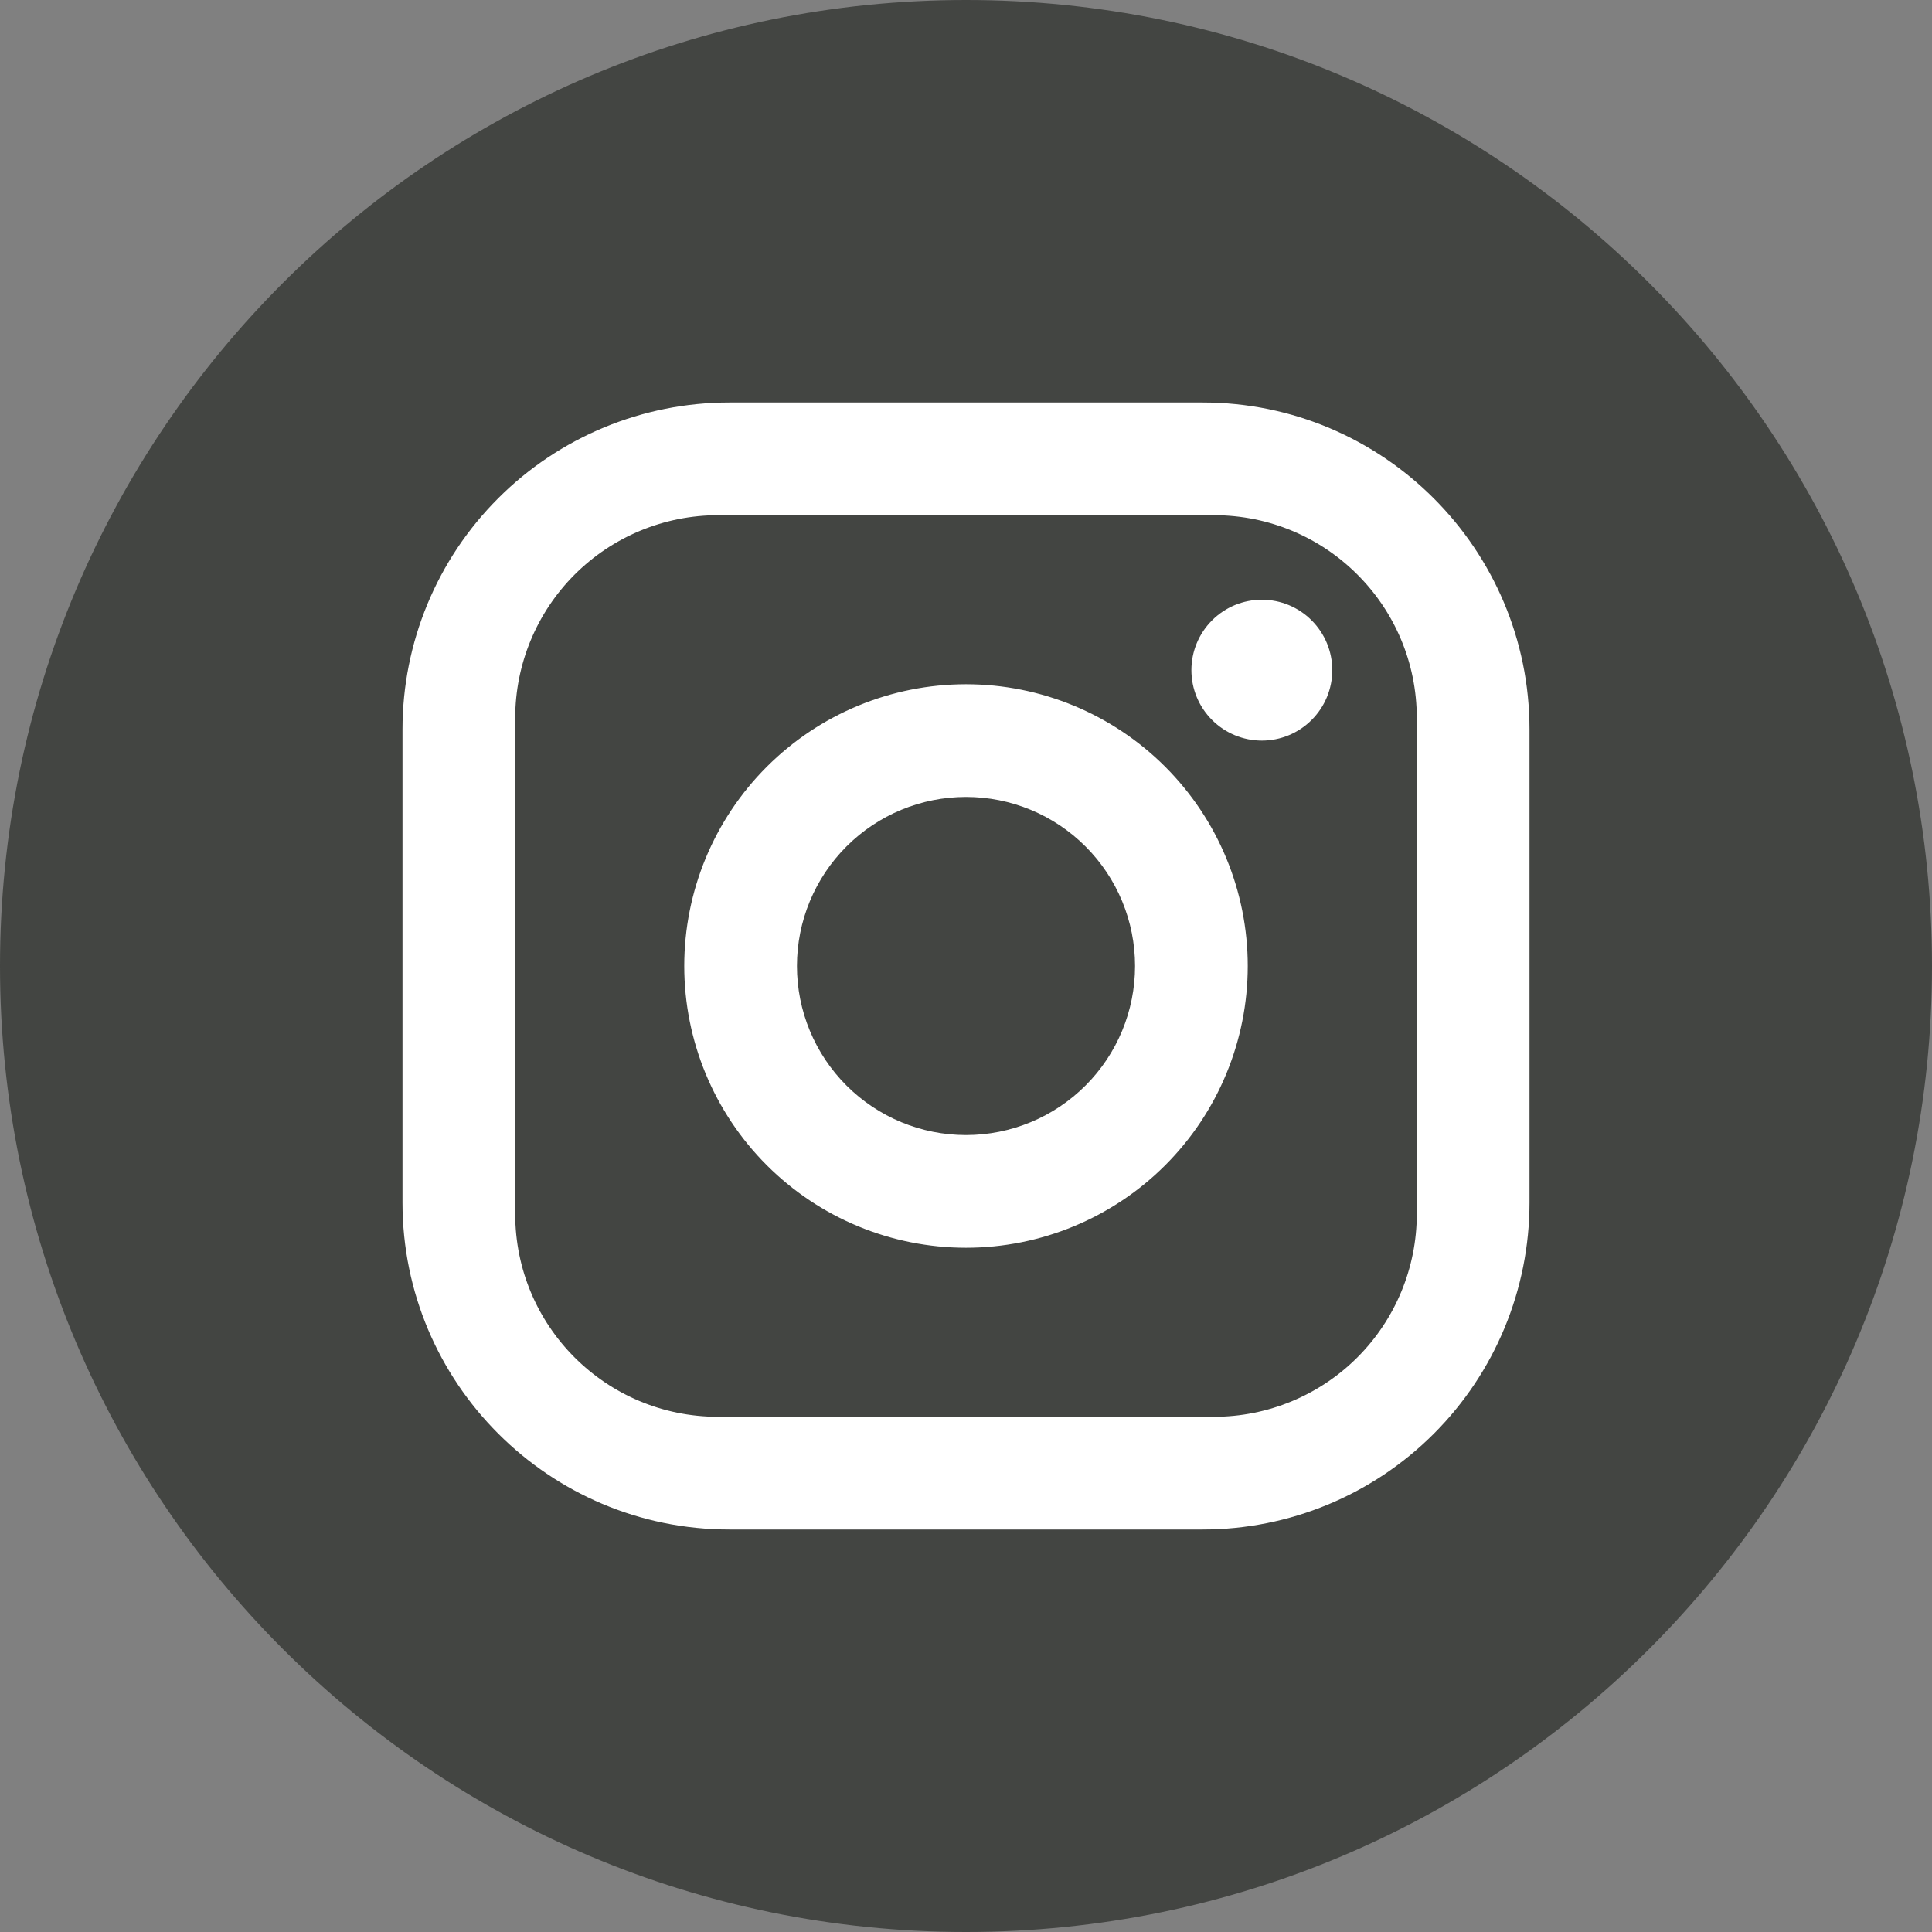 <?xml version="1.0" encoding="UTF-8"?> <svg xmlns="http://www.w3.org/2000/svg" width="60" height="60" viewBox="0 0 60 60" fill="none"><rect x="0" y="0" width="60" height="60" fill="#808080" stroke="none"/> <path d="M30 60C13.431 60 0 46.569 0 30C0 13.431 13.431 0 30 0C46.569 0 60 13.431 60 30C60 46.569 46.569 60 30 60Z" fill="#434542"></path> <path d="M22.65 12.5H37.35C42.95 12.5 47.5 17.05 47.5 22.65V37.35C47.5 40.042 46.431 42.624 44.527 44.527C42.624 46.431 40.042 47.5 37.35 47.5H22.65C17.05 47.5 12.5 42.95 12.5 37.35V22.65C12.5 19.958 13.569 17.376 15.473 15.473C17.376 13.569 19.958 12.5 22.65 12.5ZM22.3 16C20.629 16 19.027 16.664 17.845 17.845C16.664 19.027 16 20.629 16 22.3V37.7C16 41.182 18.817 44 22.3 44H37.7C39.371 44 40.973 43.336 42.155 42.155C43.336 40.973 44 39.371 44 37.7V22.3C44 18.817 41.182 16 37.7 16H22.3ZM39.188 18.625C39.768 18.625 40.324 18.855 40.734 19.266C41.145 19.676 41.375 20.232 41.375 20.812C41.375 21.393 41.145 21.949 40.734 22.359C40.324 22.77 39.768 23 39.188 23C38.607 23 38.051 22.77 37.641 22.359C37.23 21.949 37 21.393 37 20.812C37 20.232 37.23 19.676 37.641 19.266C38.051 18.855 38.607 18.625 39.188 18.625ZM30 21.25C32.321 21.25 34.546 22.172 36.187 23.813C37.828 25.454 38.75 27.679 38.75 30C38.75 32.321 37.828 34.546 36.187 36.187C34.546 37.828 32.321 38.75 30 38.75C27.679 38.75 25.454 37.828 23.813 36.187C22.172 34.546 21.25 32.321 21.25 30C21.25 27.679 22.172 25.454 23.813 23.813C25.454 22.172 27.679 21.25 30 21.25ZM30 24.75C28.608 24.75 27.272 25.303 26.288 26.288C25.303 27.272 24.75 28.608 24.75 30C24.75 31.392 25.303 32.728 26.288 33.712C27.272 34.697 28.608 35.25 30 35.25C31.392 35.25 32.728 34.697 33.712 33.712C34.697 32.728 35.25 31.392 35.25 30C35.25 28.608 34.697 27.272 33.712 26.288C32.728 25.303 31.392 24.75 30 24.75Z" fill="white"></path> </svg> 